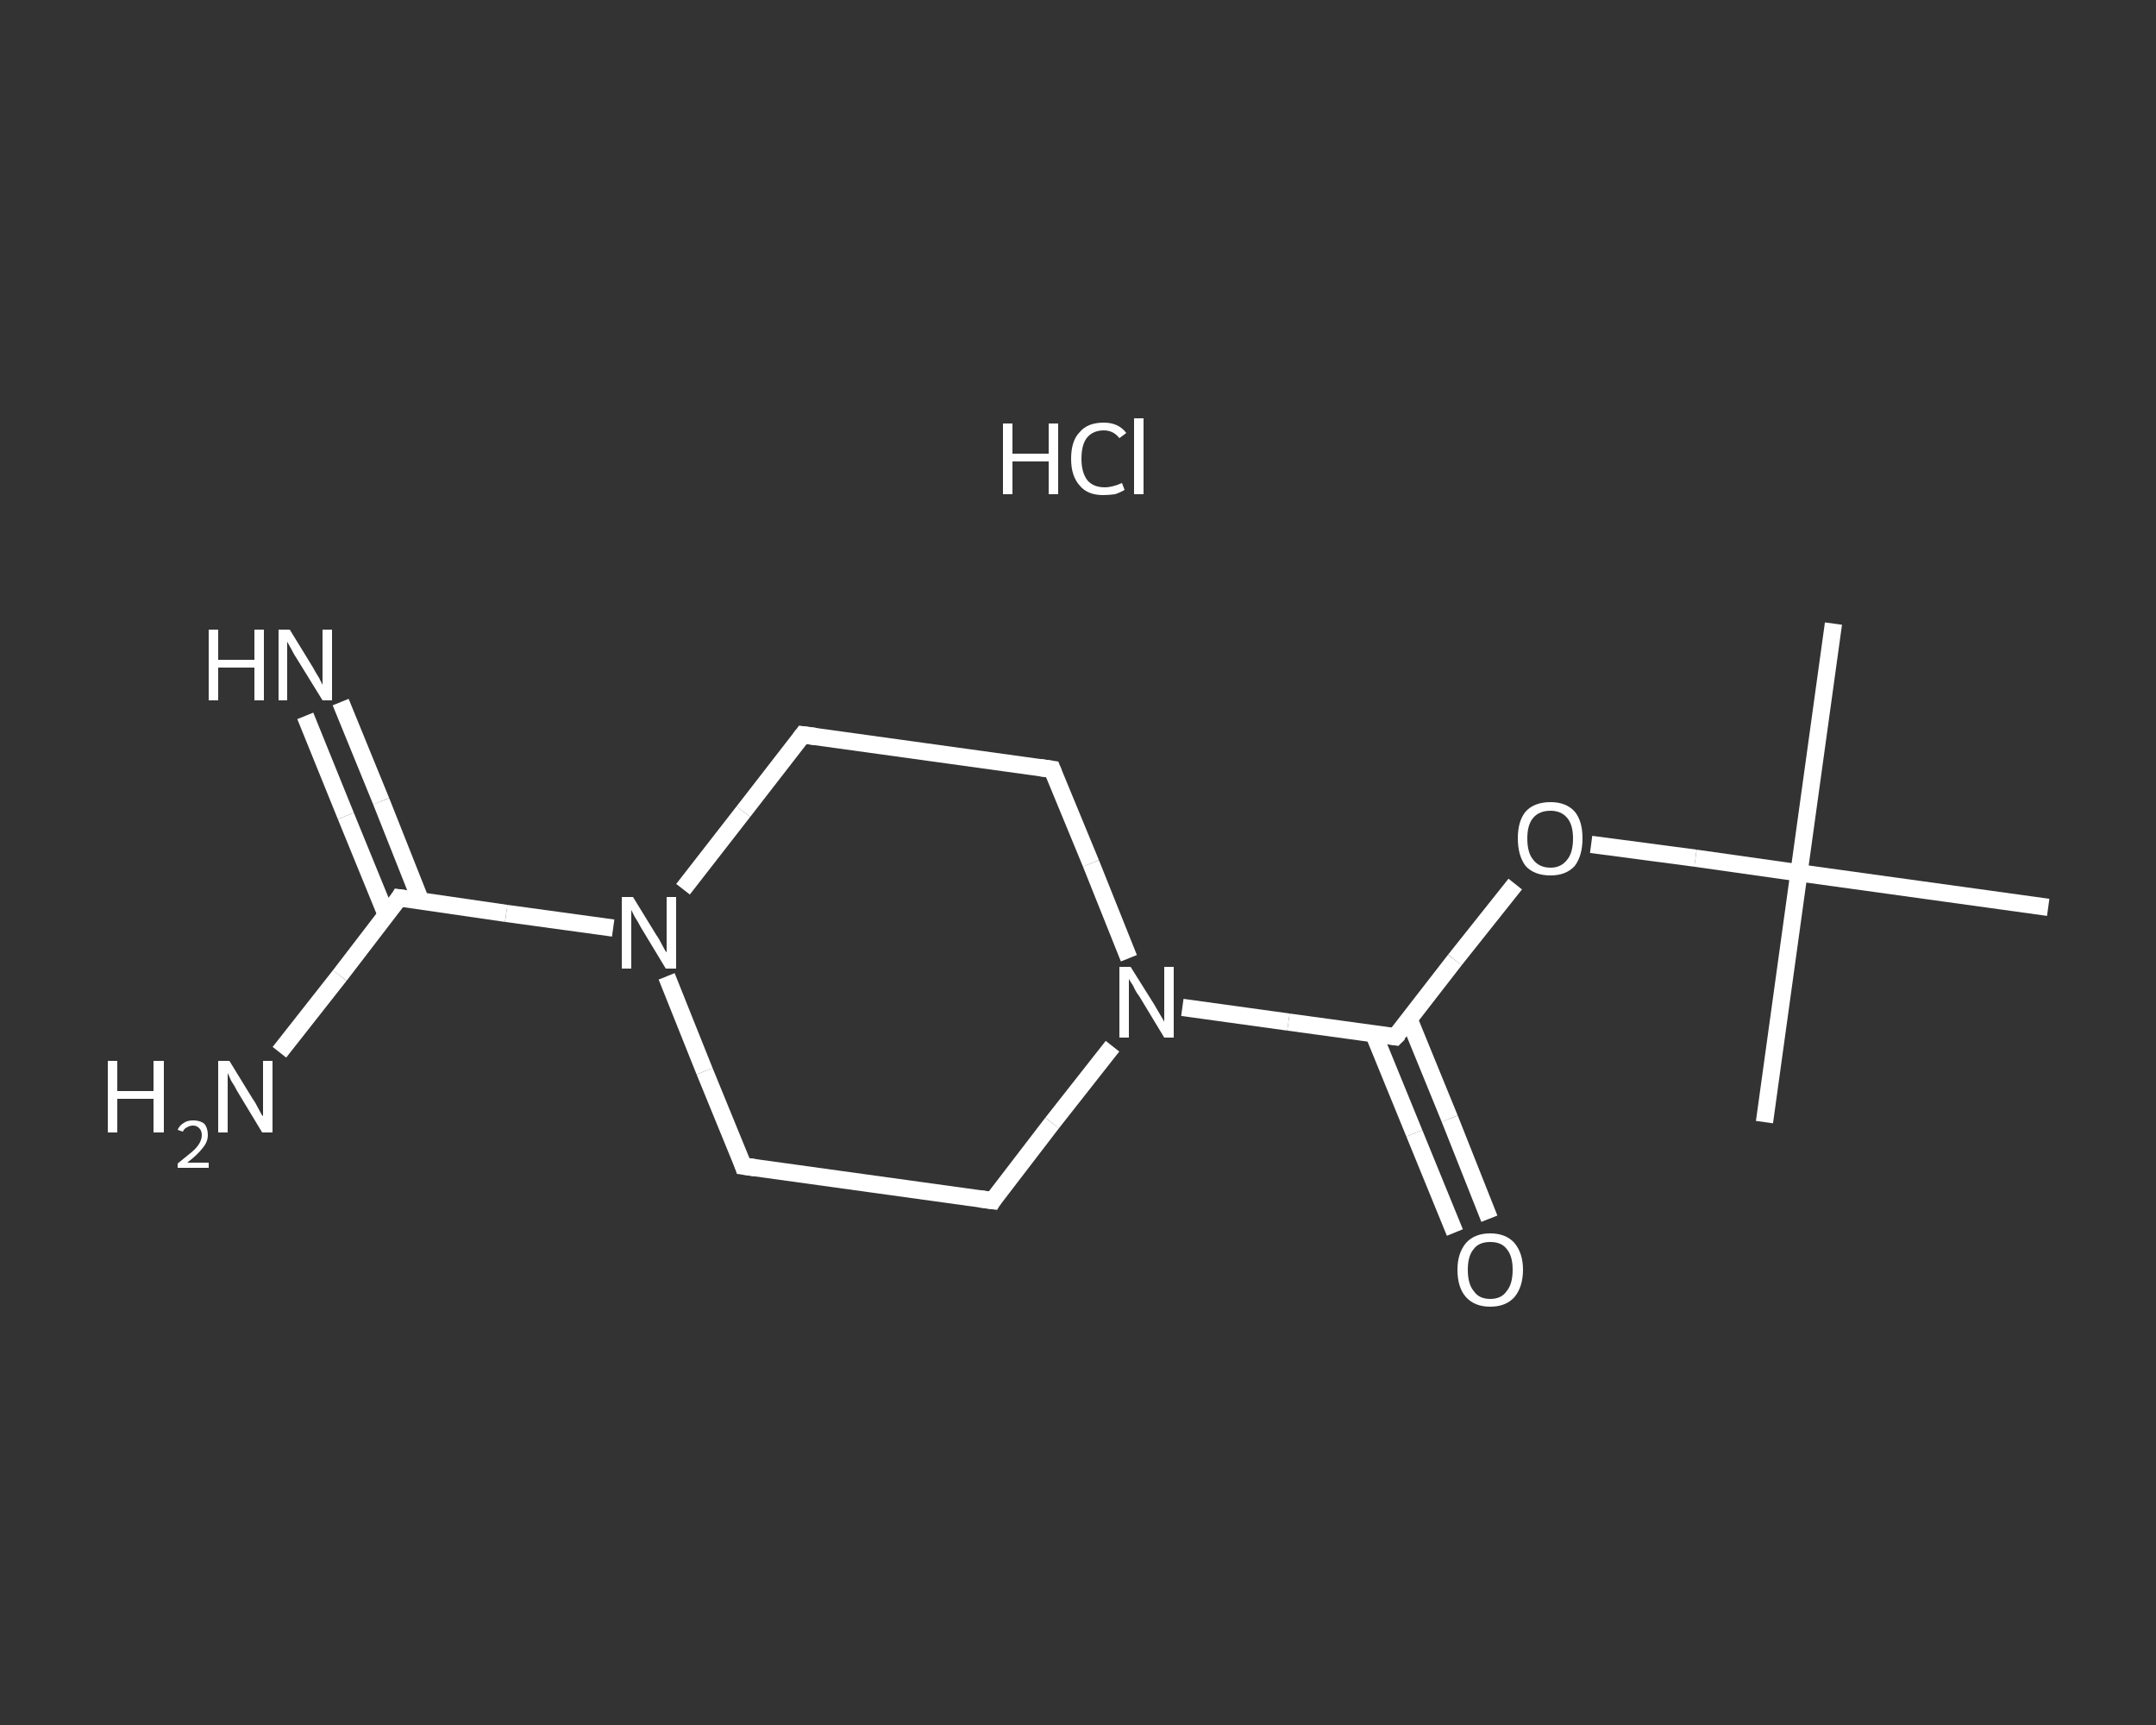 <?xml version='1.0' encoding='iso-8859-1'?>
<svg version='1.1' baseProfile='full'
              xmlns='http://www.w3.org/2000/svg'
                      xmlns:rdkit='http://www.rdkit.org/xml'
                      xmlns:xlink='http://www.w3.org/1999/xlink'
                  xml:space='preserve'
width='250px' height='200px' viewBox='0 0 250 200'>
<rect x="0" y="0" width="250" height="200" fill="#333333" stroke="none"/>
<!-- END OF HEADER -->
<rect style='opacity:1.0;fill:transparent;stroke:none' width='250.0' height='200.0' x='0.0' y='0.0'> </rect>
<path class='bond-0 atom-0 atom-1' d='M 212.6,72.3 L 208.6,101.2' style='fill:none;fill-rule:evenodd;stroke:#FFFFFF;stroke-width:2.0px;stroke-linecap:butt;stroke-linejoin:miter;stroke-opacity:1' />
<path class='bond-1 atom-1 atom-2' d='M 208.6,101.2 L 204.6,130.1' style='fill:none;fill-rule:evenodd;stroke:#FFFFFF;stroke-width:2.0px;stroke-linecap:butt;stroke-linejoin:miter;stroke-opacity:1' />
<path class='bond-2 atom-1 atom-3' d='M 208.6,101.2 L 237.5,105.2' style='fill:none;fill-rule:evenodd;stroke:#FFFFFF;stroke-width:2.0px;stroke-linecap:butt;stroke-linejoin:miter;stroke-opacity:1' />
<path class='bond-3 atom-1 atom-4' d='M 208.6,101.2 L 196.6,99.5' style='fill:none;fill-rule:evenodd;stroke:#FFFFFF;stroke-width:2.0px;stroke-linecap:butt;stroke-linejoin:miter;stroke-opacity:1' />
<path class='bond-3 atom-1 atom-4' d='M 196.6,99.5 L 184.5,97.9' style='fill:none;fill-rule:evenodd;stroke:#FFFFFF;stroke-width:2.0px;stroke-linecap:butt;stroke-linejoin:miter;stroke-opacity:1' />
<path class='bond-4 atom-4 atom-5' d='M 175.7,102.5 L 168.7,111.3' style='fill:none;fill-rule:evenodd;stroke:#FFFFFF;stroke-width:2.0px;stroke-linecap:butt;stroke-linejoin:miter;stroke-opacity:1' />
<path class='bond-4 atom-4 atom-5' d='M 168.7,111.3 L 161.8,120.2' style='fill:none;fill-rule:evenodd;stroke:#FFFFFF;stroke-width:2.0px;stroke-linecap:butt;stroke-linejoin:miter;stroke-opacity:1' />
<path class='bond-5 atom-5 atom-6' d='M 159.3,119.9 L 164.0,131.4' style='fill:none;fill-rule:evenodd;stroke:#FFFFFF;stroke-width:2.0px;stroke-linecap:butt;stroke-linejoin:miter;stroke-opacity:1' />
<path class='bond-5 atom-5 atom-6' d='M 164.0,131.4 L 168.7,142.9' style='fill:none;fill-rule:evenodd;stroke:#FFFFFF;stroke-width:2.0px;stroke-linecap:butt;stroke-linejoin:miter;stroke-opacity:1' />
<path class='bond-5 atom-5 atom-6' d='M 163.4,118.2 L 168.1,129.7' style='fill:none;fill-rule:evenodd;stroke:#FFFFFF;stroke-width:2.0px;stroke-linecap:butt;stroke-linejoin:miter;stroke-opacity:1' />
<path class='bond-5 atom-5 atom-6' d='M 168.1,129.7 L 172.7,141.3' style='fill:none;fill-rule:evenodd;stroke:#FFFFFF;stroke-width:2.0px;stroke-linecap:butt;stroke-linejoin:miter;stroke-opacity:1' />
<path class='bond-6 atom-5 atom-7' d='M 161.8,120.2 L 149.4,118.5' style='fill:none;fill-rule:evenodd;stroke:#FFFFFF;stroke-width:2.0px;stroke-linecap:butt;stroke-linejoin:miter;stroke-opacity:1' />
<path class='bond-6 atom-5 atom-7' d='M 149.4,118.5 L 137.1,116.8' style='fill:none;fill-rule:evenodd;stroke:#FFFFFF;stroke-width:2.0px;stroke-linecap:butt;stroke-linejoin:miter;stroke-opacity:1' />
<path class='bond-7 atom-7 atom-8' d='M 129.0,121.3 L 122.0,130.2' style='fill:none;fill-rule:evenodd;stroke:#FFFFFF;stroke-width:2.0px;stroke-linecap:butt;stroke-linejoin:miter;stroke-opacity:1' />
<path class='bond-7 atom-7 atom-8' d='M 122.0,130.2 L 115.1,139.2' style='fill:none;fill-rule:evenodd;stroke:#FFFFFF;stroke-width:2.0px;stroke-linecap:butt;stroke-linejoin:miter;stroke-opacity:1' />
<path class='bond-8 atom-8 atom-9' d='M 115.1,139.2 L 86.2,135.2' style='fill:none;fill-rule:evenodd;stroke:#FFFFFF;stroke-width:2.0px;stroke-linecap:butt;stroke-linejoin:miter;stroke-opacity:1' />
<path class='bond-9 atom-9 atom-10' d='M 86.2,135.2 L 81.7,124.2' style='fill:none;fill-rule:evenodd;stroke:#FFFFFF;stroke-width:2.0px;stroke-linecap:butt;stroke-linejoin:miter;stroke-opacity:1' />
<path class='bond-9 atom-9 atom-10' d='M 81.7,124.2 L 77.3,113.2' style='fill:none;fill-rule:evenodd;stroke:#FFFFFF;stroke-width:2.0px;stroke-linecap:butt;stroke-linejoin:miter;stroke-opacity:1' />
<path class='bond-10 atom-10 atom-11' d='M 71.1,107.6 L 58.7,105.9' style='fill:none;fill-rule:evenodd;stroke:#FFFFFF;stroke-width:2.0px;stroke-linecap:butt;stroke-linejoin:miter;stroke-opacity:1' />
<path class='bond-10 atom-10 atom-11' d='M 58.7,105.9 L 46.3,104.1' style='fill:none;fill-rule:evenodd;stroke:#FFFFFF;stroke-width:2.0px;stroke-linecap:butt;stroke-linejoin:miter;stroke-opacity:1' />
<path class='bond-11 atom-11 atom-12' d='M 48.8,104.5 L 44.2,92.9' style='fill:none;fill-rule:evenodd;stroke:#FFFFFF;stroke-width:2.0px;stroke-linecap:butt;stroke-linejoin:miter;stroke-opacity:1' />
<path class='bond-11 atom-11 atom-12' d='M 44.2,92.9 L 39.5,81.4' style='fill:none;fill-rule:evenodd;stroke:#FFFFFF;stroke-width:2.0px;stroke-linecap:butt;stroke-linejoin:miter;stroke-opacity:1' />
<path class='bond-11 atom-11 atom-12' d='M 44.8,106.1 L 40.1,94.6' style='fill:none;fill-rule:evenodd;stroke:#FFFFFF;stroke-width:2.0px;stroke-linecap:butt;stroke-linejoin:miter;stroke-opacity:1' />
<path class='bond-11 atom-11 atom-12' d='M 40.1,94.6 L 35.4,83.0' style='fill:none;fill-rule:evenodd;stroke:#FFFFFF;stroke-width:2.0px;stroke-linecap:butt;stroke-linejoin:miter;stroke-opacity:1' />
<path class='bond-12 atom-11 atom-13' d='M 46.3,104.1 L 39.4,113.1' style='fill:none;fill-rule:evenodd;stroke:#FFFFFF;stroke-width:2.0px;stroke-linecap:butt;stroke-linejoin:miter;stroke-opacity:1' />
<path class='bond-12 atom-11 atom-13' d='M 39.4,113.1 L 32.4,122.0' style='fill:none;fill-rule:evenodd;stroke:#FFFFFF;stroke-width:2.0px;stroke-linecap:butt;stroke-linejoin:miter;stroke-opacity:1' />
<path class='bond-13 atom-10 atom-14' d='M 79.2,103.1 L 86.2,94.1' style='fill:none;fill-rule:evenodd;stroke:#FFFFFF;stroke-width:2.0px;stroke-linecap:butt;stroke-linejoin:miter;stroke-opacity:1' />
<path class='bond-13 atom-10 atom-14' d='M 86.2,94.1 L 93.1,85.2' style='fill:none;fill-rule:evenodd;stroke:#FFFFFF;stroke-width:2.0px;stroke-linecap:butt;stroke-linejoin:miter;stroke-opacity:1' />
<path class='bond-14 atom-14 atom-15' d='M 93.1,85.2 L 122.0,89.2' style='fill:none;fill-rule:evenodd;stroke:#FFFFFF;stroke-width:2.0px;stroke-linecap:butt;stroke-linejoin:miter;stroke-opacity:1' />
<path class='bond-15 atom-15 atom-7' d='M 122.0,89.2 L 126.5,100.1' style='fill:none;fill-rule:evenodd;stroke:#FFFFFF;stroke-width:2.0px;stroke-linecap:butt;stroke-linejoin:miter;stroke-opacity:1' />
<path class='bond-15 atom-15 atom-7' d='M 126.5,100.1 L 130.9,111.1' style='fill:none;fill-rule:evenodd;stroke:#FFFFFF;stroke-width:2.0px;stroke-linecap:butt;stroke-linejoin:miter;stroke-opacity:1' />
<path d='M 162.2,119.8 L 161.8,120.2 L 161.2,120.1' style='fill:none;stroke:#FFFFFF;stroke-width:2.0px;stroke-linecap:butt;stroke-linejoin:miter;stroke-opacity:1;' />
<path d='M 115.4,138.7 L 115.1,139.2 L 113.6,139.0' style='fill:none;stroke:#FFFFFF;stroke-width:2.0px;stroke-linecap:butt;stroke-linejoin:miter;stroke-opacity:1;' />
<path d='M 87.6,135.4 L 86.2,135.2 L 86.0,134.6' style='fill:none;stroke:#FFFFFF;stroke-width:2.0px;stroke-linecap:butt;stroke-linejoin:miter;stroke-opacity:1;' />
<path d='M 47.0,104.2 L 46.3,104.1 L 46.0,104.6' style='fill:none;stroke:#FFFFFF;stroke-width:2.0px;stroke-linecap:butt;stroke-linejoin:miter;stroke-opacity:1;' />
<path d='M 92.8,85.6 L 93.1,85.2 L 94.6,85.4' style='fill:none;stroke:#FFFFFF;stroke-width:2.0px;stroke-linecap:butt;stroke-linejoin:miter;stroke-opacity:1;' />
<path d='M 120.6,89.0 L 122.0,89.2 L 122.2,89.7' style='fill:none;stroke:#FFFFFF;stroke-width:2.0px;stroke-linecap:butt;stroke-linejoin:miter;stroke-opacity:1;' />
<path class='atom-4' d='M 176.0 97.2
Q 176.0 95.2, 176.9 94.1
Q 177.9 93.0, 179.8 93.0
Q 181.6 93.0, 182.6 94.1
Q 183.5 95.2, 183.5 97.2
Q 183.5 99.2, 182.6 100.4
Q 181.6 101.5, 179.8 101.5
Q 177.9 101.5, 176.9 100.4
Q 176.0 99.2, 176.0 97.2
M 179.8 100.6
Q 181.0 100.6, 181.7 99.7
Q 182.4 98.9, 182.4 97.2
Q 182.4 95.6, 181.7 94.8
Q 181.0 94.0, 179.8 94.0
Q 178.5 94.0, 177.8 94.8
Q 177.1 95.6, 177.1 97.2
Q 177.1 98.9, 177.8 99.7
Q 178.5 100.6, 179.8 100.6
' fill='#FFFFFF'/>
<path class='atom-6' d='M 169.0 147.2
Q 169.0 145.3, 170.0 144.1
Q 171.0 143.0, 172.8 143.0
Q 174.6 143.0, 175.6 144.1
Q 176.6 145.3, 176.6 147.2
Q 176.6 149.2, 175.6 150.4
Q 174.6 151.5, 172.8 151.5
Q 171.0 151.5, 170.0 150.4
Q 169.0 149.3, 169.0 147.2
M 172.8 150.6
Q 174.1 150.6, 174.7 149.7
Q 175.4 148.9, 175.4 147.2
Q 175.4 145.6, 174.7 144.8
Q 174.1 144.0, 172.8 144.0
Q 171.5 144.0, 170.9 144.8
Q 170.2 145.6, 170.2 147.2
Q 170.2 148.9, 170.9 149.7
Q 171.5 150.6, 172.8 150.6
' fill='#FFFFFF'/>
<path class='atom-7' d='M 131.1 112.1
L 133.8 116.4
Q 134.1 116.9, 134.5 117.6
Q 135.0 118.4, 135.0 118.5
L 135.0 112.1
L 136.1 112.1
L 136.1 120.3
L 135.0 120.3
L 132.1 115.5
Q 131.7 115.0, 131.4 114.3
Q 131.0 113.7, 130.9 113.5
L 130.9 120.3
L 129.8 120.3
L 129.8 112.1
L 131.1 112.1
' fill='#FFFFFF'/>
<path class='atom-10' d='M 73.4 104.0
L 76.1 108.4
Q 76.4 108.8, 76.8 109.6
Q 77.2 110.4, 77.3 110.4
L 77.3 104.0
L 78.4 104.0
L 78.4 112.3
L 77.2 112.3
L 74.3 107.5
Q 74.0 106.9, 73.6 106.3
Q 73.3 105.7, 73.2 105.5
L 73.2 112.3
L 72.1 112.3
L 72.1 104.0
L 73.4 104.0
' fill='#FFFFFF'/>
<path class='atom-12' d='M 24.2 73.0
L 25.3 73.0
L 25.3 76.5
L 29.5 76.5
L 29.5 73.0
L 30.6 73.0
L 30.6 81.2
L 29.5 81.2
L 29.5 77.4
L 25.3 77.4
L 25.3 81.2
L 24.2 81.2
L 24.2 73.0
' fill='#FFFFFF'/>
<path class='atom-12' d='M 33.6 73.0
L 36.3 77.4
Q 36.5 77.8, 37.0 78.6
Q 37.4 79.4, 37.4 79.4
L 37.4 73.0
L 38.5 73.0
L 38.5 81.2
L 37.4 81.2
L 34.5 76.5
Q 34.1 75.9, 33.8 75.3
Q 33.4 74.6, 33.3 74.4
L 33.3 81.2
L 32.3 81.2
L 32.3 73.0
L 33.6 73.0
' fill='#FFFFFF'/>
<path class='atom-13' d='M 12.5 123.0
L 13.6 123.0
L 13.6 126.5
L 17.8 126.5
L 17.8 123.0
L 19.0 123.0
L 19.0 131.3
L 17.8 131.3
L 17.8 127.4
L 13.6 127.4
L 13.6 131.3
L 12.5 131.3
L 12.5 123.0
' fill='#FFFFFF'/>
<path class='atom-13' d='M 20.6 131.0
Q 20.8 130.5, 21.3 130.2
Q 21.7 129.9, 22.4 129.9
Q 23.2 129.9, 23.7 130.3
Q 24.1 130.8, 24.1 131.6
Q 24.1 132.4, 23.5 133.1
Q 22.9 133.9, 21.7 134.8
L 24.2 134.8
L 24.2 135.4
L 20.6 135.4
L 20.6 134.9
Q 21.6 134.1, 22.2 133.6
Q 22.8 133.1, 23.1 132.6
Q 23.4 132.1, 23.4 131.6
Q 23.4 131.1, 23.1 130.8
Q 22.8 130.5, 22.4 130.5
Q 22.0 130.5, 21.7 130.7
Q 21.4 130.8, 21.2 131.2
L 20.6 131.0
' fill='#FFFFFF'/>
<path class='atom-13' d='M 26.6 123.0
L 29.3 127.4
Q 29.6 127.8, 30.0 128.6
Q 30.4 129.4, 30.5 129.4
L 30.5 123.0
L 31.6 123.0
L 31.6 131.3
L 30.4 131.3
L 27.5 126.5
Q 27.2 125.9, 26.8 125.3
Q 26.5 124.6, 26.4 124.4
L 26.4 131.3
L 25.3 131.3
L 25.3 123.0
L 26.6 123.0
' fill='#FFFFFF'/>
<path class='atom-16' d='M 116.3 49.1
L 117.4 49.1
L 117.4 52.6
L 121.6 52.6
L 121.6 49.1
L 122.7 49.1
L 122.7 57.3
L 121.6 57.3
L 121.6 53.5
L 117.4 53.5
L 117.4 57.3
L 116.3 57.3
L 116.3 49.1
' fill='#FFFFFF'/>
<path class='atom-16' d='M 124.2 53.2
Q 124.2 51.1, 125.2 50.1
Q 126.1 49.0, 128.0 49.0
Q 129.7 49.0, 130.6 50.2
L 129.8 50.8
Q 129.1 49.9, 128.0 49.9
Q 126.7 49.9, 126.0 50.8
Q 125.4 51.6, 125.4 53.2
Q 125.4 54.8, 126.1 55.7
Q 126.8 56.5, 128.1 56.5
Q 129.0 56.5, 130.1 56.0
L 130.4 56.8
Q 129.9 57.1, 129.3 57.3
Q 128.6 57.4, 127.9 57.4
Q 126.1 57.4, 125.2 56.3
Q 124.2 55.2, 124.2 53.2
' fill='#FFFFFF'/>
<path class='atom-16' d='M 131.5 48.5
L 132.6 48.5
L 132.6 57.3
L 131.5 57.3
L 131.5 48.5
' fill='#FFFFFF'/>
</svg>
